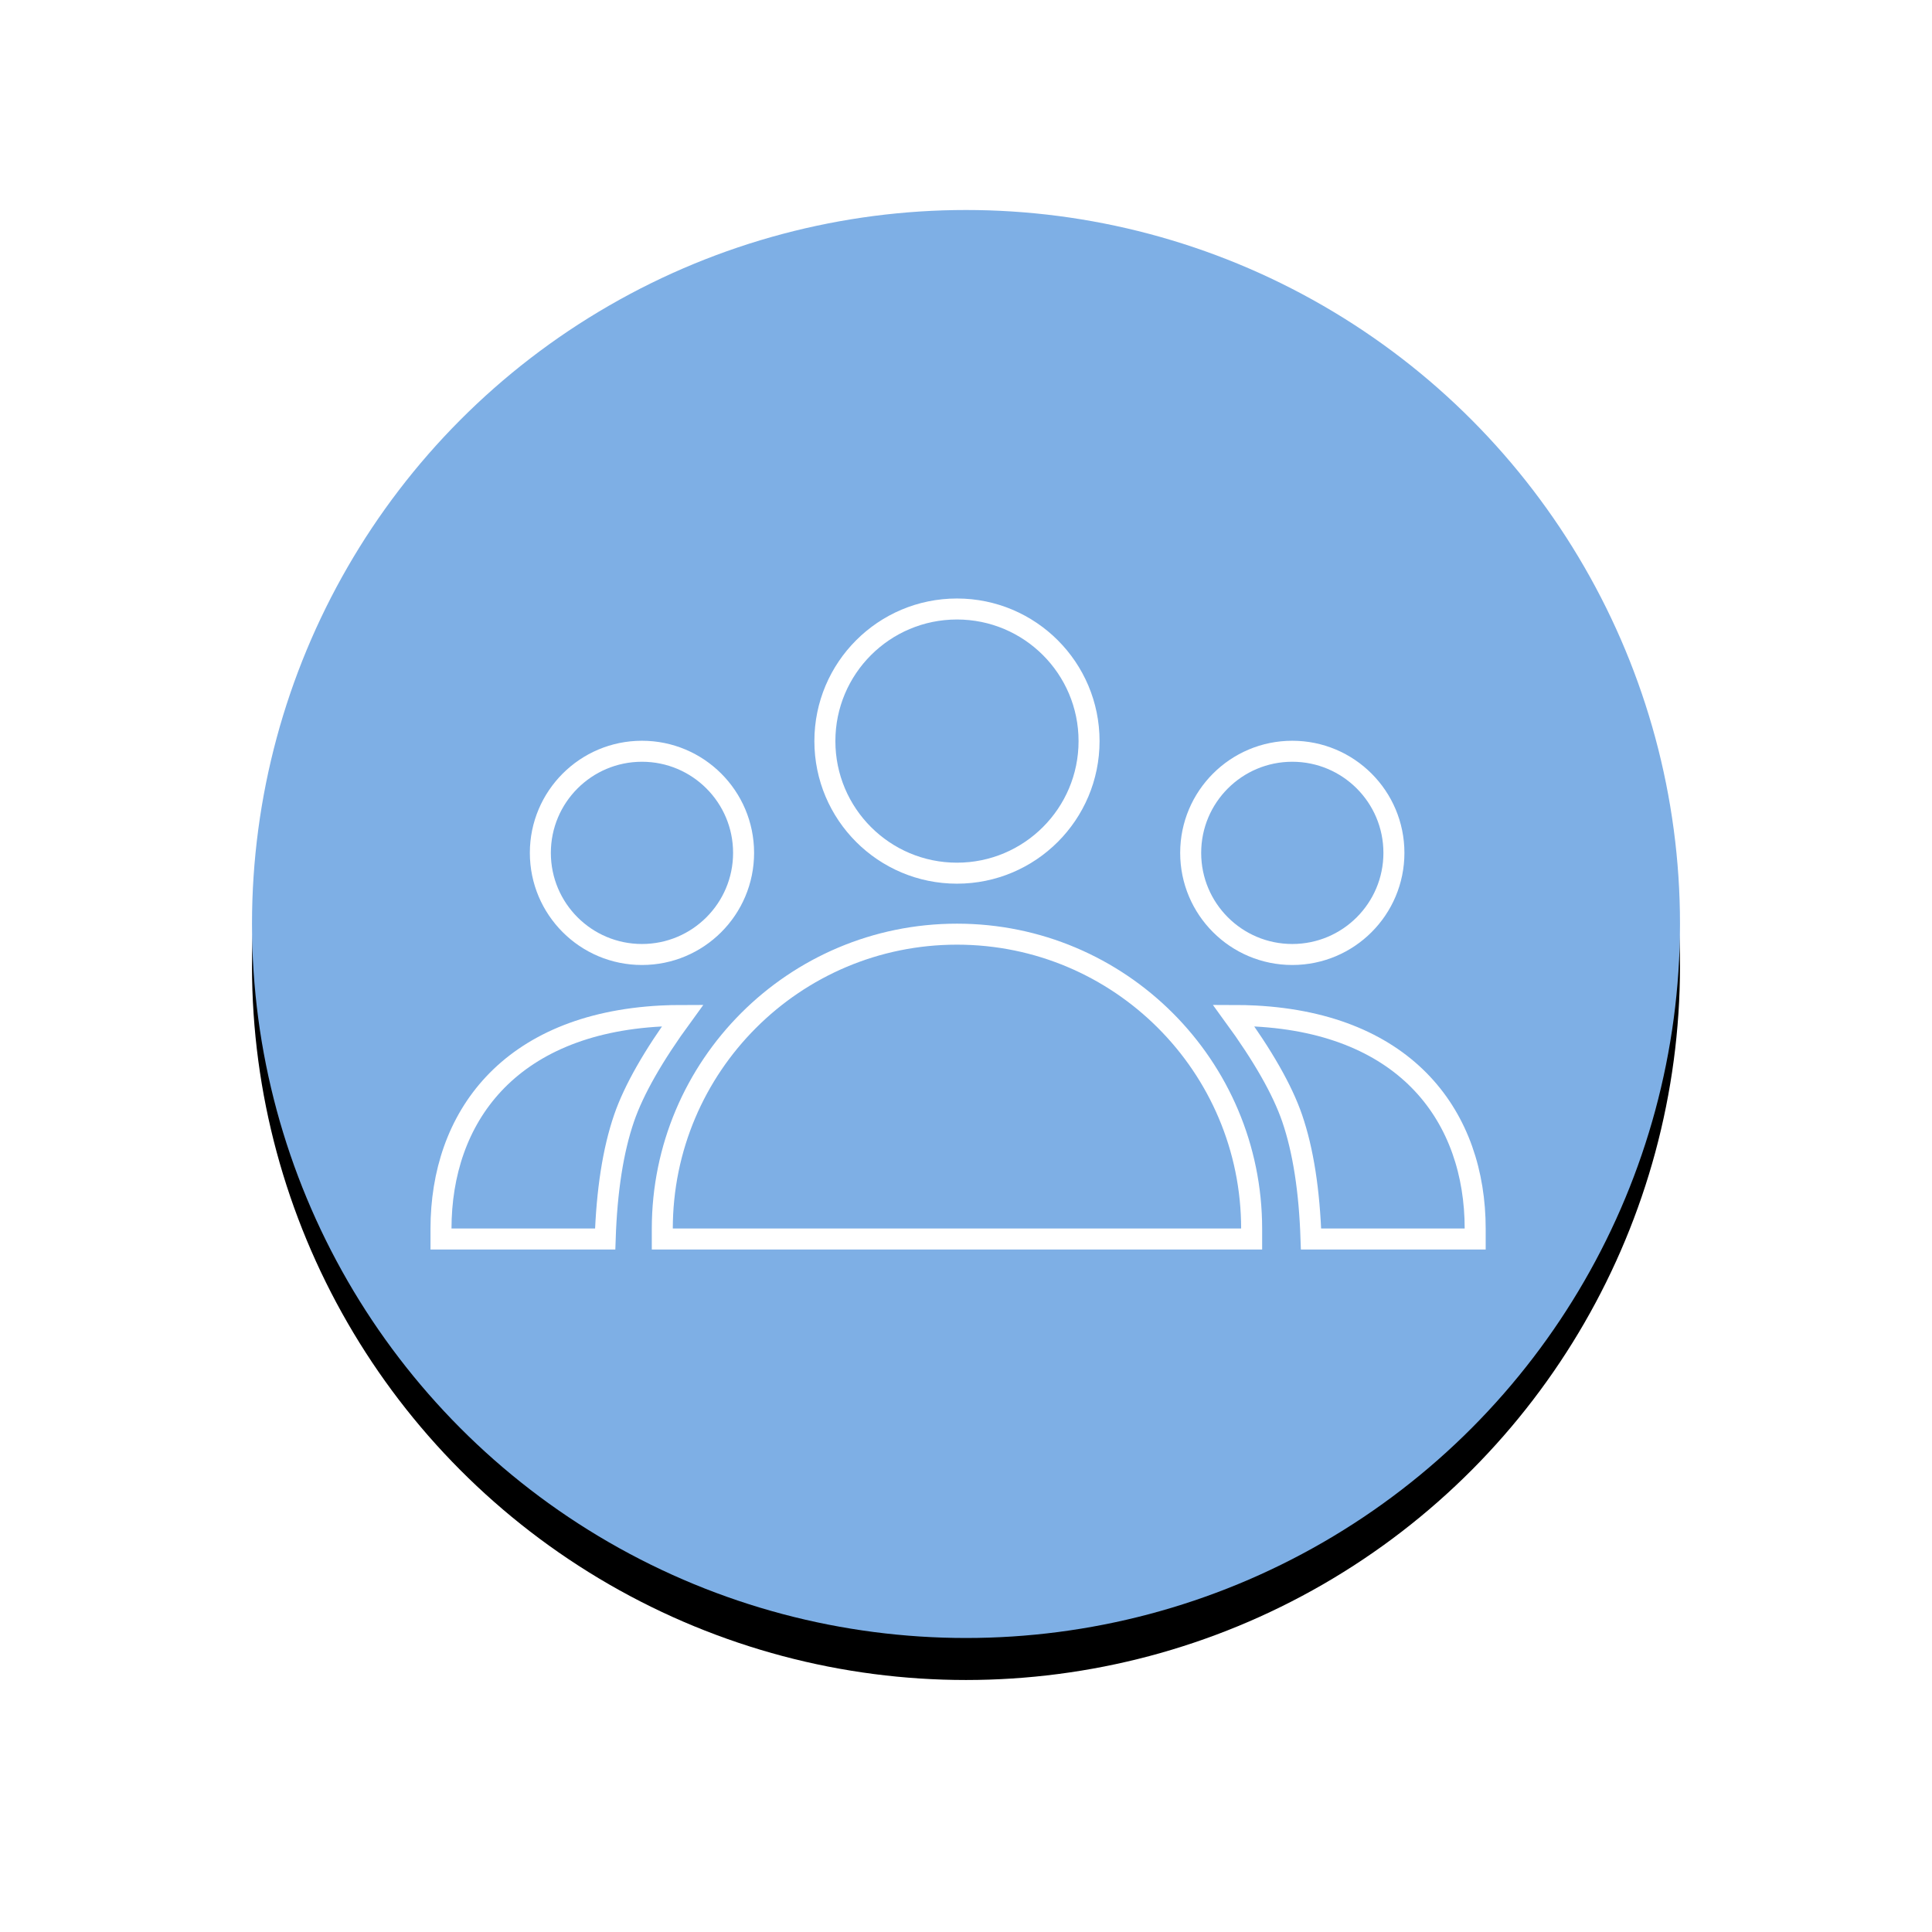 <?xml version="1.0" encoding="UTF-8"?>
<svg width="92px" height="92px" viewBox="0 0 92 92" version="1.1" xmlns="http://www.w3.org/2000/svg" xmlns:xlink="http://www.w3.org/1999/xlink">
    <title>0DB156C1-AFB1-47A1-B00E-474377396393</title>
    <defs>
        <circle id="path-1" cx="34" cy="34" r="34"></circle>
        <filter x="-27.9%" y="-25.0%" width="155.9%" height="155.9%" filterUnits="objectBoundingBox" id="filter-2">
            <feOffset dx="0" dy="2" in="SourceAlpha" result="shadowOffsetOuter1"></feOffset>
            <feGaussianBlur stdDeviation="6" in="shadowOffsetOuter1" result="shadowBlurOuter1"></feGaussianBlur>
            <feColorMatrix values="0 0 0 0 0.547   0 0 0 0 0.603   0 0 0 0 0.681  0 0 0 0.3 0" type="matrix" in="shadowBlurOuter1"></feColorMatrix>
        </filter>
    </defs>
    <g id="🖥️-Desktop" stroke="none" stroke-width="1" fill="none" fill-rule="evenodd">
        <g id="Landing-page-V4" transform="translate(-73, -2094)">
            <g id="Picto-personnes" transform="translate(85, 2104)">
                <g id="Oval">
                    <use fill="black" fill-opacity="1" filter="url(#filter-2)" xlink:href="#path-1"></use>
                    <use fill="#7EAFE5" fill-rule="evenodd" xlink:href="#path-1"></use>
                </g>
                <path d="M33.57,34.484 C41.32,34.484 47.602,40.766 47.602,48.516 L47.602,49 L47.602,49 L19.538,49 L19.538,48.516 C19.538,40.766 25.82,34.484 33.57,34.484 Z" id="Rectangle" stroke="#FFFFFF"></path>
                <path d="M46.742,38.355 C47.09,38.355 47.43,38.364 47.762,38.381 C55.037,38.76 58.247,43.232 58.247,48.516 L58.247,49 L50.43,49 C50.353,46.69 50.054,44.774 49.532,43.251 C49.069,41.901 48.139,40.269 46.742,38.355 Z" id="Path" stroke="#FFFFFF"></path>
                <path d="M9,38.355 C9.348,38.355 9.688,38.364 10.02,38.381 C17.295,38.76 20.506,43.232 20.506,48.516 L20.506,49 L12.688,49 C12.611,46.69 12.312,44.774 11.79,43.251 C11.327,41.901 10.397,40.269 9,38.355 Z" id="Path-Copy" stroke="#FFFFFF" transform="translate(14.753, 43.677) scale(-1, 1) translate(-14.753, -43.677) "></path>
                <circle id="Oval" stroke="#FFFFFF" cx="18.57" cy="30.613" r="4.839"></circle>
                <circle id="Oval-Copy" stroke="#FFFFFF" cx="49.538" cy="30.613" r="4.839"></circle>
                <circle id="Oval-Copy-2" stroke="#FFFFFF" cx="33.57" cy="25.29" r="6.29"></circle>
            </g>
        </g>
    </g>
</svg>